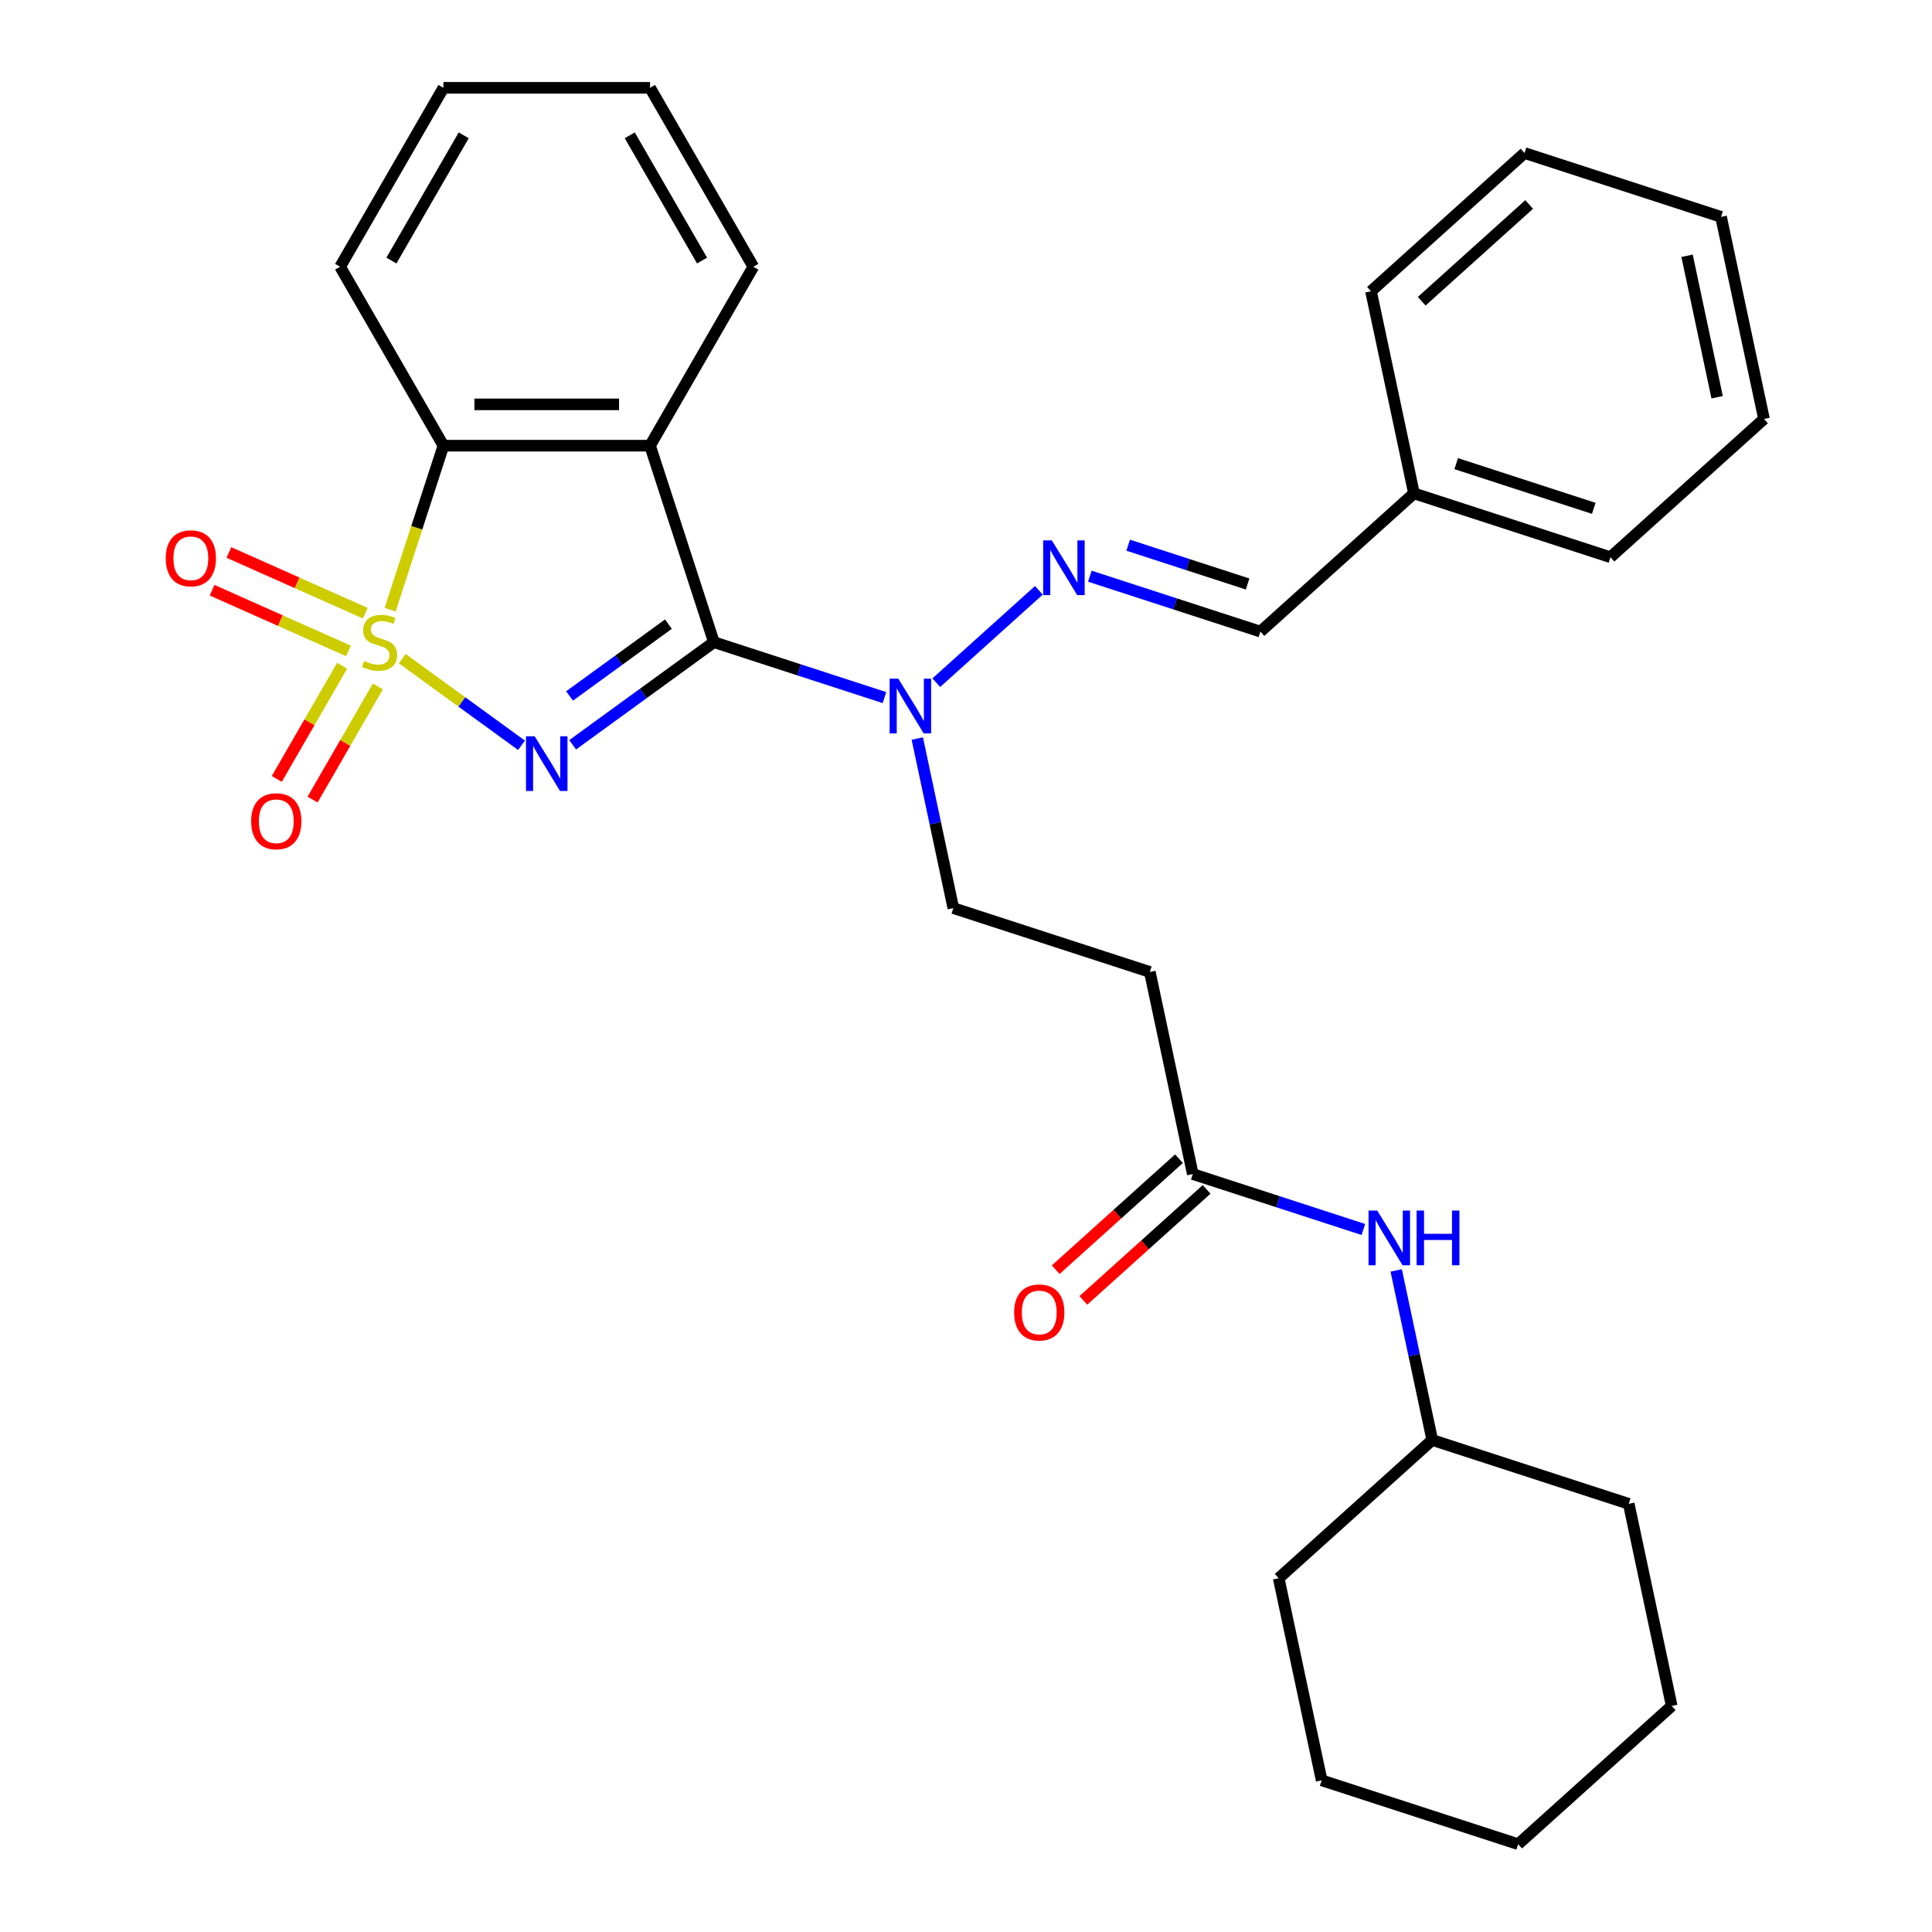<?xml version='1.0' encoding='iso-8859-1'?>
<svg version='1.1' baseProfile='full'
              xmlns='http://www.w3.org/2000/svg'
                      xmlns:rdkit='http://www.rdkit.org/xml'
                      xmlns:xlink='http://www.w3.org/1999/xlink'
                  xml:space='preserve'
width='1000px' height='1000px' viewBox='0 0 1000 1000'>
<!-- END OF HEADER -->
<rect style='opacity:1.0;fill:#FFFFFF;stroke:none' width='1000' height='1000' x='0' y='0'> </rect>
<path class='bond-0' d='M 208.225,340.927 L 239.082,363.346' style='fill:none;fill-rule:evenodd;stroke:#CCCC00;stroke-width:6px;stroke-linecap:butt;stroke-linejoin:miter;stroke-opacity:1' />
<path class='bond-0' d='M 239.082,363.346 L 269.938,385.764' style='fill:none;fill-rule:evenodd;stroke:#0000FF;stroke-width:6px;stroke-linecap:butt;stroke-linejoin:miter;stroke-opacity:1' />
<path class='bond-3' d='M 201.928,315.594 L 215.723,273.138' style='fill:none;fill-rule:evenodd;stroke:#CCCC00;stroke-width:6px;stroke-linecap:butt;stroke-linejoin:miter;stroke-opacity:1' />
<path class='bond-3' d='M 215.723,273.138 L 229.518,230.681' style='fill:none;fill-rule:evenodd;stroke:#000000;stroke-width:6px;stroke-linecap:butt;stroke-linejoin:miter;stroke-opacity:1' />
<path class='bond-6' d='M 177.076,344.594 L 160.167,373.881' style='fill:none;fill-rule:evenodd;stroke:#CCCC00;stroke-width:6px;stroke-linecap:butt;stroke-linejoin:miter;stroke-opacity:1' />
<path class='bond-6' d='M 160.167,373.881 L 143.259,403.167' style='fill:none;fill-rule:evenodd;stroke:#FF0000;stroke-width:6px;stroke-linecap:butt;stroke-linejoin:miter;stroke-opacity:1' />
<path class='bond-6' d='M 195.598,355.288 L 178.69,384.575' style='fill:none;fill-rule:evenodd;stroke:#CCCC00;stroke-width:6px;stroke-linecap:butt;stroke-linejoin:miter;stroke-opacity:1' />
<path class='bond-6' d='M 178.69,384.575 L 161.781,413.861' style='fill:none;fill-rule:evenodd;stroke:#FF0000;stroke-width:6px;stroke-linecap:butt;stroke-linejoin:miter;stroke-opacity:1' />
<path class='bond-7' d='M 189.068,317.385 L 153.773,301.671' style='fill:none;fill-rule:evenodd;stroke:#CCCC00;stroke-width:6px;stroke-linecap:butt;stroke-linejoin:miter;stroke-opacity:1' />
<path class='bond-7' d='M 153.773,301.671 L 118.478,285.957' style='fill:none;fill-rule:evenodd;stroke:#FF0000;stroke-width:6px;stroke-linecap:butt;stroke-linejoin:miter;stroke-opacity:1' />
<path class='bond-7' d='M 180.368,336.924 L 145.073,321.21' style='fill:none;fill-rule:evenodd;stroke:#CCCC00;stroke-width:6px;stroke-linecap:butt;stroke-linejoin:miter;stroke-opacity:1' />
<path class='bond-7' d='M 145.073,321.21 L 109.779,305.496' style='fill:none;fill-rule:evenodd;stroke:#FF0000;stroke-width:6px;stroke-linecap:butt;stroke-linejoin:miter;stroke-opacity:1' />
<path class='bond-1' d='M 296.402,385.5 L 332.953,358.944' style='fill:none;fill-rule:evenodd;stroke:#0000FF;stroke-width:6px;stroke-linecap:butt;stroke-linejoin:miter;stroke-opacity:1' />
<path class='bond-1' d='M 332.953,358.944 L 369.505,332.388' style='fill:none;fill-rule:evenodd;stroke:#000000;stroke-width:6px;stroke-linecap:butt;stroke-linejoin:miter;stroke-opacity:1' />
<path class='bond-1' d='M 294.796,360.23 L 320.382,341.641' style='fill:none;fill-rule:evenodd;stroke:#0000FF;stroke-width:6px;stroke-linecap:butt;stroke-linejoin:miter;stroke-opacity:1' />
<path class='bond-1' d='M 320.382,341.641 L 345.968,323.051' style='fill:none;fill-rule:evenodd;stroke:#000000;stroke-width:6px;stroke-linecap:butt;stroke-linejoin:miter;stroke-opacity:1' />
<path class='bond-4' d='M 369.505,332.388 L 413.652,346.732' style='fill:none;fill-rule:evenodd;stroke:#000000;stroke-width:6px;stroke-linecap:butt;stroke-linejoin:miter;stroke-opacity:1' />
<path class='bond-4' d='M 413.652,346.732 L 457.798,361.076' style='fill:none;fill-rule:evenodd;stroke:#0000FF;stroke-width:6px;stroke-linecap:butt;stroke-linejoin:miter;stroke-opacity:1' />
<path class='bond-30' d='M 369.505,332.388 L 336.459,230.681' style='fill:none;fill-rule:evenodd;stroke:#000000;stroke-width:6px;stroke-linecap:butt;stroke-linejoin:miter;stroke-opacity:1' />
<path class='bond-2' d='M 336.459,230.681 L 229.518,230.681' style='fill:none;fill-rule:evenodd;stroke:#000000;stroke-width:6px;stroke-linecap:butt;stroke-linejoin:miter;stroke-opacity:1' />
<path class='bond-2' d='M 320.417,209.293 L 245.559,209.293' style='fill:none;fill-rule:evenodd;stroke:#000000;stroke-width:6px;stroke-linecap:butt;stroke-linejoin:miter;stroke-opacity:1' />
<path class='bond-14' d='M 336.459,230.681 L 389.929,138.068' style='fill:none;fill-rule:evenodd;stroke:#000000;stroke-width:6px;stroke-linecap:butt;stroke-linejoin:miter;stroke-opacity:1' />
<path class='bond-17' d='M 229.518,230.681 L 176.048,138.068' style='fill:none;fill-rule:evenodd;stroke:#000000;stroke-width:6px;stroke-linecap:butt;stroke-linejoin:miter;stroke-opacity:1' />
<path class='bond-5' d='M 484.625,353.357 L 537.722,305.548' style='fill:none;fill-rule:evenodd;stroke:#0000FF;stroke-width:6px;stroke-linecap:butt;stroke-linejoin:miter;stroke-opacity:1' />
<path class='bond-11' d='M 474.79,382.268 L 484.118,426.153' style='fill:none;fill-rule:evenodd;stroke:#0000FF;stroke-width:6px;stroke-linecap:butt;stroke-linejoin:miter;stroke-opacity:1' />
<path class='bond-11' d='M 484.118,426.153 L 493.446,470.038' style='fill:none;fill-rule:evenodd;stroke:#000000;stroke-width:6px;stroke-linecap:butt;stroke-linejoin:miter;stroke-opacity:1' />
<path class='bond-12' d='M 564.097,298.235 L 608.244,312.579' style='fill:none;fill-rule:evenodd;stroke:#0000FF;stroke-width:6px;stroke-linecap:butt;stroke-linejoin:miter;stroke-opacity:1' />
<path class='bond-12' d='M 608.244,312.579 L 652.39,326.923' style='fill:none;fill-rule:evenodd;stroke:#000000;stroke-width:6px;stroke-linecap:butt;stroke-linejoin:miter;stroke-opacity:1' />
<path class='bond-12' d='M 583.951,282.197 L 614.853,292.238' style='fill:none;fill-rule:evenodd;stroke:#0000FF;stroke-width:6px;stroke-linecap:butt;stroke-linejoin:miter;stroke-opacity:1' />
<path class='bond-12' d='M 614.853,292.238 L 645.756,302.279' style='fill:none;fill-rule:evenodd;stroke:#000000;stroke-width:6px;stroke-linecap:butt;stroke-linejoin:miter;stroke-opacity:1' />
<path class='bond-8' d='M 617.387,607.688 L 595.152,503.084' style='fill:none;fill-rule:evenodd;stroke:#000000;stroke-width:6px;stroke-linecap:butt;stroke-linejoin:miter;stroke-opacity:1' />
<path class='bond-10' d='M 617.387,607.688 L 661.533,622.032' style='fill:none;fill-rule:evenodd;stroke:#000000;stroke-width:6px;stroke-linecap:butt;stroke-linejoin:miter;stroke-opacity:1' />
<path class='bond-10' d='M 661.533,622.032 L 705.68,636.376' style='fill:none;fill-rule:evenodd;stroke:#0000FF;stroke-width:6px;stroke-linecap:butt;stroke-linejoin:miter;stroke-opacity:1' />
<path class='bond-13' d='M 610.231,599.741 L 578.331,628.463' style='fill:none;fill-rule:evenodd;stroke:#000000;stroke-width:6px;stroke-linecap:butt;stroke-linejoin:miter;stroke-opacity:1' />
<path class='bond-13' d='M 578.331,628.463 L 546.432,657.185' style='fill:none;fill-rule:evenodd;stroke:#FF0000;stroke-width:6px;stroke-linecap:butt;stroke-linejoin:miter;stroke-opacity:1' />
<path class='bond-13' d='M 624.542,615.635 L 592.643,644.358' style='fill:none;fill-rule:evenodd;stroke:#000000;stroke-width:6px;stroke-linecap:butt;stroke-linejoin:miter;stroke-opacity:1' />
<path class='bond-13' d='M 592.643,644.358 L 560.743,673.08' style='fill:none;fill-rule:evenodd;stroke:#FF0000;stroke-width:6px;stroke-linecap:butt;stroke-linejoin:miter;stroke-opacity:1' />
<path class='bond-9' d='M 595.152,503.084 L 493.446,470.038' style='fill:none;fill-rule:evenodd;stroke:#000000;stroke-width:6px;stroke-linecap:butt;stroke-linejoin:miter;stroke-opacity:1' />
<path class='bond-16' d='M 722.671,657.568 L 731.999,701.453' style='fill:none;fill-rule:evenodd;stroke:#0000FF;stroke-width:6px;stroke-linecap:butt;stroke-linejoin:miter;stroke-opacity:1' />
<path class='bond-16' d='M 731.999,701.453 L 741.327,745.338' style='fill:none;fill-rule:evenodd;stroke:#000000;stroke-width:6px;stroke-linecap:butt;stroke-linejoin:miter;stroke-opacity:1' />
<path class='bond-15' d='M 652.39,326.923 L 731.863,255.366' style='fill:none;fill-rule:evenodd;stroke:#000000;stroke-width:6px;stroke-linecap:butt;stroke-linejoin:miter;stroke-opacity:1' />
<path class='bond-31' d='M 389.929,138.068 L 336.459,45.455' style='fill:none;fill-rule:evenodd;stroke:#000000;stroke-width:6px;stroke-linecap:butt;stroke-linejoin:miter;stroke-opacity:1' />
<path class='bond-31' d='M 363.386,134.87 L 325.956,70.041' style='fill:none;fill-rule:evenodd;stroke:#000000;stroke-width:6px;stroke-linecap:butt;stroke-linejoin:miter;stroke-opacity:1' />
<path class='bond-18' d='M 731.863,255.366 L 833.569,288.413' style='fill:none;fill-rule:evenodd;stroke:#000000;stroke-width:6px;stroke-linecap:butt;stroke-linejoin:miter;stroke-opacity:1' />
<path class='bond-18' d='M 753.728,239.982 L 824.923,263.114' style='fill:none;fill-rule:evenodd;stroke:#000000;stroke-width:6px;stroke-linecap:butt;stroke-linejoin:miter;stroke-opacity:1' />
<path class='bond-19' d='M 731.863,255.366 L 709.629,150.762' style='fill:none;fill-rule:evenodd;stroke:#000000;stroke-width:6px;stroke-linecap:butt;stroke-linejoin:miter;stroke-opacity:1' />
<path class='bond-20' d='M 741.327,745.338 L 661.855,816.895' style='fill:none;fill-rule:evenodd;stroke:#000000;stroke-width:6px;stroke-linecap:butt;stroke-linejoin:miter;stroke-opacity:1' />
<path class='bond-21' d='M 741.327,745.338 L 843.034,778.385' style='fill:none;fill-rule:evenodd;stroke:#000000;stroke-width:6px;stroke-linecap:butt;stroke-linejoin:miter;stroke-opacity:1' />
<path class='bond-23' d='M 176.048,138.068 L 229.518,45.455' style='fill:none;fill-rule:evenodd;stroke:#000000;stroke-width:6px;stroke-linecap:butt;stroke-linejoin:miter;stroke-opacity:1' />
<path class='bond-23' d='M 202.591,134.87 L 240.02,70.041' style='fill:none;fill-rule:evenodd;stroke:#000000;stroke-width:6px;stroke-linecap:butt;stroke-linejoin:miter;stroke-opacity:1' />
<path class='bond-24' d='M 833.569,288.413 L 913.042,216.855' style='fill:none;fill-rule:evenodd;stroke:#000000;stroke-width:6px;stroke-linecap:butt;stroke-linejoin:miter;stroke-opacity:1' />
<path class='bond-25' d='M 709.629,150.762 L 789.101,79.205' style='fill:none;fill-rule:evenodd;stroke:#000000;stroke-width:6px;stroke-linecap:butt;stroke-linejoin:miter;stroke-opacity:1' />
<path class='bond-25' d='M 735.861,155.923 L 791.492,105.833' style='fill:none;fill-rule:evenodd;stroke:#000000;stroke-width:6px;stroke-linecap:butt;stroke-linejoin:miter;stroke-opacity:1' />
<path class='bond-26' d='M 661.855,816.895 L 684.089,921.499' style='fill:none;fill-rule:evenodd;stroke:#000000;stroke-width:6px;stroke-linecap:butt;stroke-linejoin:miter;stroke-opacity:1' />
<path class='bond-27' d='M 843.034,778.385 L 865.268,882.988' style='fill:none;fill-rule:evenodd;stroke:#000000;stroke-width:6px;stroke-linecap:butt;stroke-linejoin:miter;stroke-opacity:1' />
<path class='bond-22' d='M 336.459,45.455 L 229.518,45.455' style='fill:none;fill-rule:evenodd;stroke:#000000;stroke-width:6px;stroke-linecap:butt;stroke-linejoin:miter;stroke-opacity:1' />
<path class='bond-32' d='M 913.042,216.855 L 890.808,112.252' style='fill:none;fill-rule:evenodd;stroke:#000000;stroke-width:6px;stroke-linecap:butt;stroke-linejoin:miter;stroke-opacity:1' />
<path class='bond-32' d='M 888.786,205.612 L 873.222,132.389' style='fill:none;fill-rule:evenodd;stroke:#000000;stroke-width:6px;stroke-linecap:butt;stroke-linejoin:miter;stroke-opacity:1' />
<path class='bond-29' d='M 789.101,79.205 L 890.808,112.252' style='fill:none;fill-rule:evenodd;stroke:#000000;stroke-width:6px;stroke-linecap:butt;stroke-linejoin:miter;stroke-opacity:1' />
<path class='bond-33' d='M 684.089,921.499 L 785.796,954.545' style='fill:none;fill-rule:evenodd;stroke:#000000;stroke-width:6px;stroke-linecap:butt;stroke-linejoin:miter;stroke-opacity:1' />
<path class='bond-28' d='M 865.268,882.988 L 785.796,954.545' style='fill:none;fill-rule:evenodd;stroke:#000000;stroke-width:6px;stroke-linecap:butt;stroke-linejoin:miter;stroke-opacity:1' />
<path  class='atom-0' d='M 188.472 342.108
Q 188.792 342.228, 190.112 342.788
Q 191.432 343.348, 192.872 343.708
Q 194.352 344.028, 195.792 344.028
Q 198.472 344.028, 200.032 342.748
Q 201.592 341.428, 201.592 339.148
Q 201.592 337.588, 200.792 336.628
Q 200.032 335.668, 198.832 335.148
Q 197.632 334.628, 195.632 334.028
Q 193.112 333.268, 191.592 332.548
Q 190.112 331.828, 189.032 330.308
Q 187.992 328.788, 187.992 326.228
Q 187.992 322.668, 190.392 320.468
Q 192.832 318.268, 197.632 318.268
Q 200.912 318.268, 204.632 319.828
L 203.712 322.908
Q 200.312 321.508, 197.752 321.508
Q 194.992 321.508, 193.472 322.668
Q 191.952 323.788, 191.992 325.748
Q 191.992 327.268, 192.752 328.188
Q 193.552 329.108, 194.672 329.628
Q 195.832 330.148, 197.752 330.748
Q 200.312 331.548, 201.832 332.348
Q 203.352 333.148, 204.432 334.788
Q 205.552 336.388, 205.552 339.148
Q 205.552 343.068, 202.912 345.188
Q 200.312 347.268, 195.952 347.268
Q 193.432 347.268, 191.512 346.708
Q 189.632 346.188, 187.392 345.268
L 188.472 342.108
' fill='#CCCC00'/>
<path  class='atom-1' d='M 276.728 381.086
L 286.008 396.086
Q 286.928 397.566, 288.408 400.246
Q 289.888 402.926, 289.968 403.086
L 289.968 381.086
L 293.728 381.086
L 293.728 409.406
L 289.848 409.406
L 279.888 393.006
Q 278.728 391.086, 277.488 388.886
Q 276.288 386.686, 275.928 386.006
L 275.928 409.406
L 272.248 409.406
L 272.248 381.086
L 276.728 381.086
' fill='#0000FF'/>
<path  class='atom-5' d='M 464.952 351.274
L 474.232 366.274
Q 475.152 367.754, 476.632 370.434
Q 478.112 373.114, 478.192 373.274
L 478.192 351.274
L 481.952 351.274
L 481.952 379.594
L 478.072 379.594
L 468.112 363.194
Q 466.952 361.274, 465.712 359.074
Q 464.512 356.874, 464.152 356.194
L 464.152 379.594
L 460.472 379.594
L 460.472 351.274
L 464.952 351.274
' fill='#0000FF'/>
<path  class='atom-6' d='M 544.424 279.717
L 553.704 294.717
Q 554.624 296.197, 556.104 298.877
Q 557.584 301.557, 557.664 301.717
L 557.664 279.717
L 561.424 279.717
L 561.424 308.037
L 557.544 308.037
L 547.584 291.637
Q 546.424 289.717, 545.184 287.517
Q 543.984 285.317, 543.624 284.637
L 543.624 308.037
L 539.944 308.037
L 539.944 279.717
L 544.424 279.717
' fill='#0000FF'/>
<path  class='atom-7' d='M 130.001 425.081
Q 130.001 418.281, 133.361 414.481
Q 136.721 410.681, 143.001 410.681
Q 149.281 410.681, 152.641 414.481
Q 156.001 418.281, 156.001 425.081
Q 156.001 431.961, 152.601 435.881
Q 149.201 439.761, 143.001 439.761
Q 136.761 439.761, 133.361 435.881
Q 130.001 432.001, 130.001 425.081
M 143.001 436.561
Q 147.321 436.561, 149.641 433.681
Q 152.001 430.761, 152.001 425.081
Q 152.001 419.521, 149.641 416.721
Q 147.321 413.881, 143.001 413.881
Q 138.681 413.881, 136.321 416.681
Q 134.001 419.481, 134.001 425.081
Q 134.001 430.801, 136.321 433.681
Q 138.681 436.561, 143.001 436.561
' fill='#FF0000'/>
<path  class='atom-8' d='M 85.776 288.971
Q 85.776 282.171, 89.136 278.371
Q 92.496 274.571, 98.776 274.571
Q 105.056 274.571, 108.416 278.371
Q 111.776 282.171, 111.776 288.971
Q 111.776 295.851, 108.376 299.771
Q 104.976 303.651, 98.776 303.651
Q 92.536 303.651, 89.136 299.771
Q 85.776 295.891, 85.776 288.971
M 98.776 300.451
Q 103.096 300.451, 105.416 297.571
Q 107.776 294.651, 107.776 288.971
Q 107.776 283.411, 105.416 280.611
Q 103.096 277.771, 98.776 277.771
Q 94.456 277.771, 92.096 280.571
Q 89.776 283.371, 89.776 288.971
Q 89.776 294.691, 92.096 297.571
Q 94.456 300.451, 98.776 300.451
' fill='#FF0000'/>
<path  class='atom-11' d='M 712.833 626.574
L 722.113 641.574
Q 723.033 643.054, 724.513 645.734
Q 725.993 648.414, 726.073 648.574
L 726.073 626.574
L 729.833 626.574
L 729.833 654.894
L 725.953 654.894
L 715.993 638.494
Q 714.833 636.574, 713.593 634.374
Q 712.393 632.174, 712.033 631.494
L 712.033 654.894
L 708.353 654.894
L 708.353 626.574
L 712.833 626.574
' fill='#0000FF'/>
<path  class='atom-11' d='M 733.233 626.574
L 737.073 626.574
L 737.073 638.614
L 751.553 638.614
L 751.553 626.574
L 755.393 626.574
L 755.393 654.894
L 751.553 654.894
L 751.553 641.814
L 737.073 641.814
L 737.073 654.894
L 733.233 654.894
L 733.233 626.574
' fill='#0000FF'/>
<path  class='atom-14' d='M 524.914 679.325
Q 524.914 672.525, 528.274 668.725
Q 531.634 664.925, 537.914 664.925
Q 544.194 664.925, 547.554 668.725
Q 550.914 672.525, 550.914 679.325
Q 550.914 686.205, 547.514 690.125
Q 544.114 694.005, 537.914 694.005
Q 531.674 694.005, 528.274 690.125
Q 524.914 686.245, 524.914 679.325
M 537.914 690.805
Q 542.234 690.805, 544.554 687.925
Q 546.914 685.005, 546.914 679.325
Q 546.914 673.765, 544.554 670.965
Q 542.234 668.125, 537.914 668.125
Q 533.594 668.125, 531.234 670.925
Q 528.914 673.725, 528.914 679.325
Q 528.914 685.045, 531.234 687.925
Q 533.594 690.805, 537.914 690.805
' fill='#FF0000'/>
</svg>
